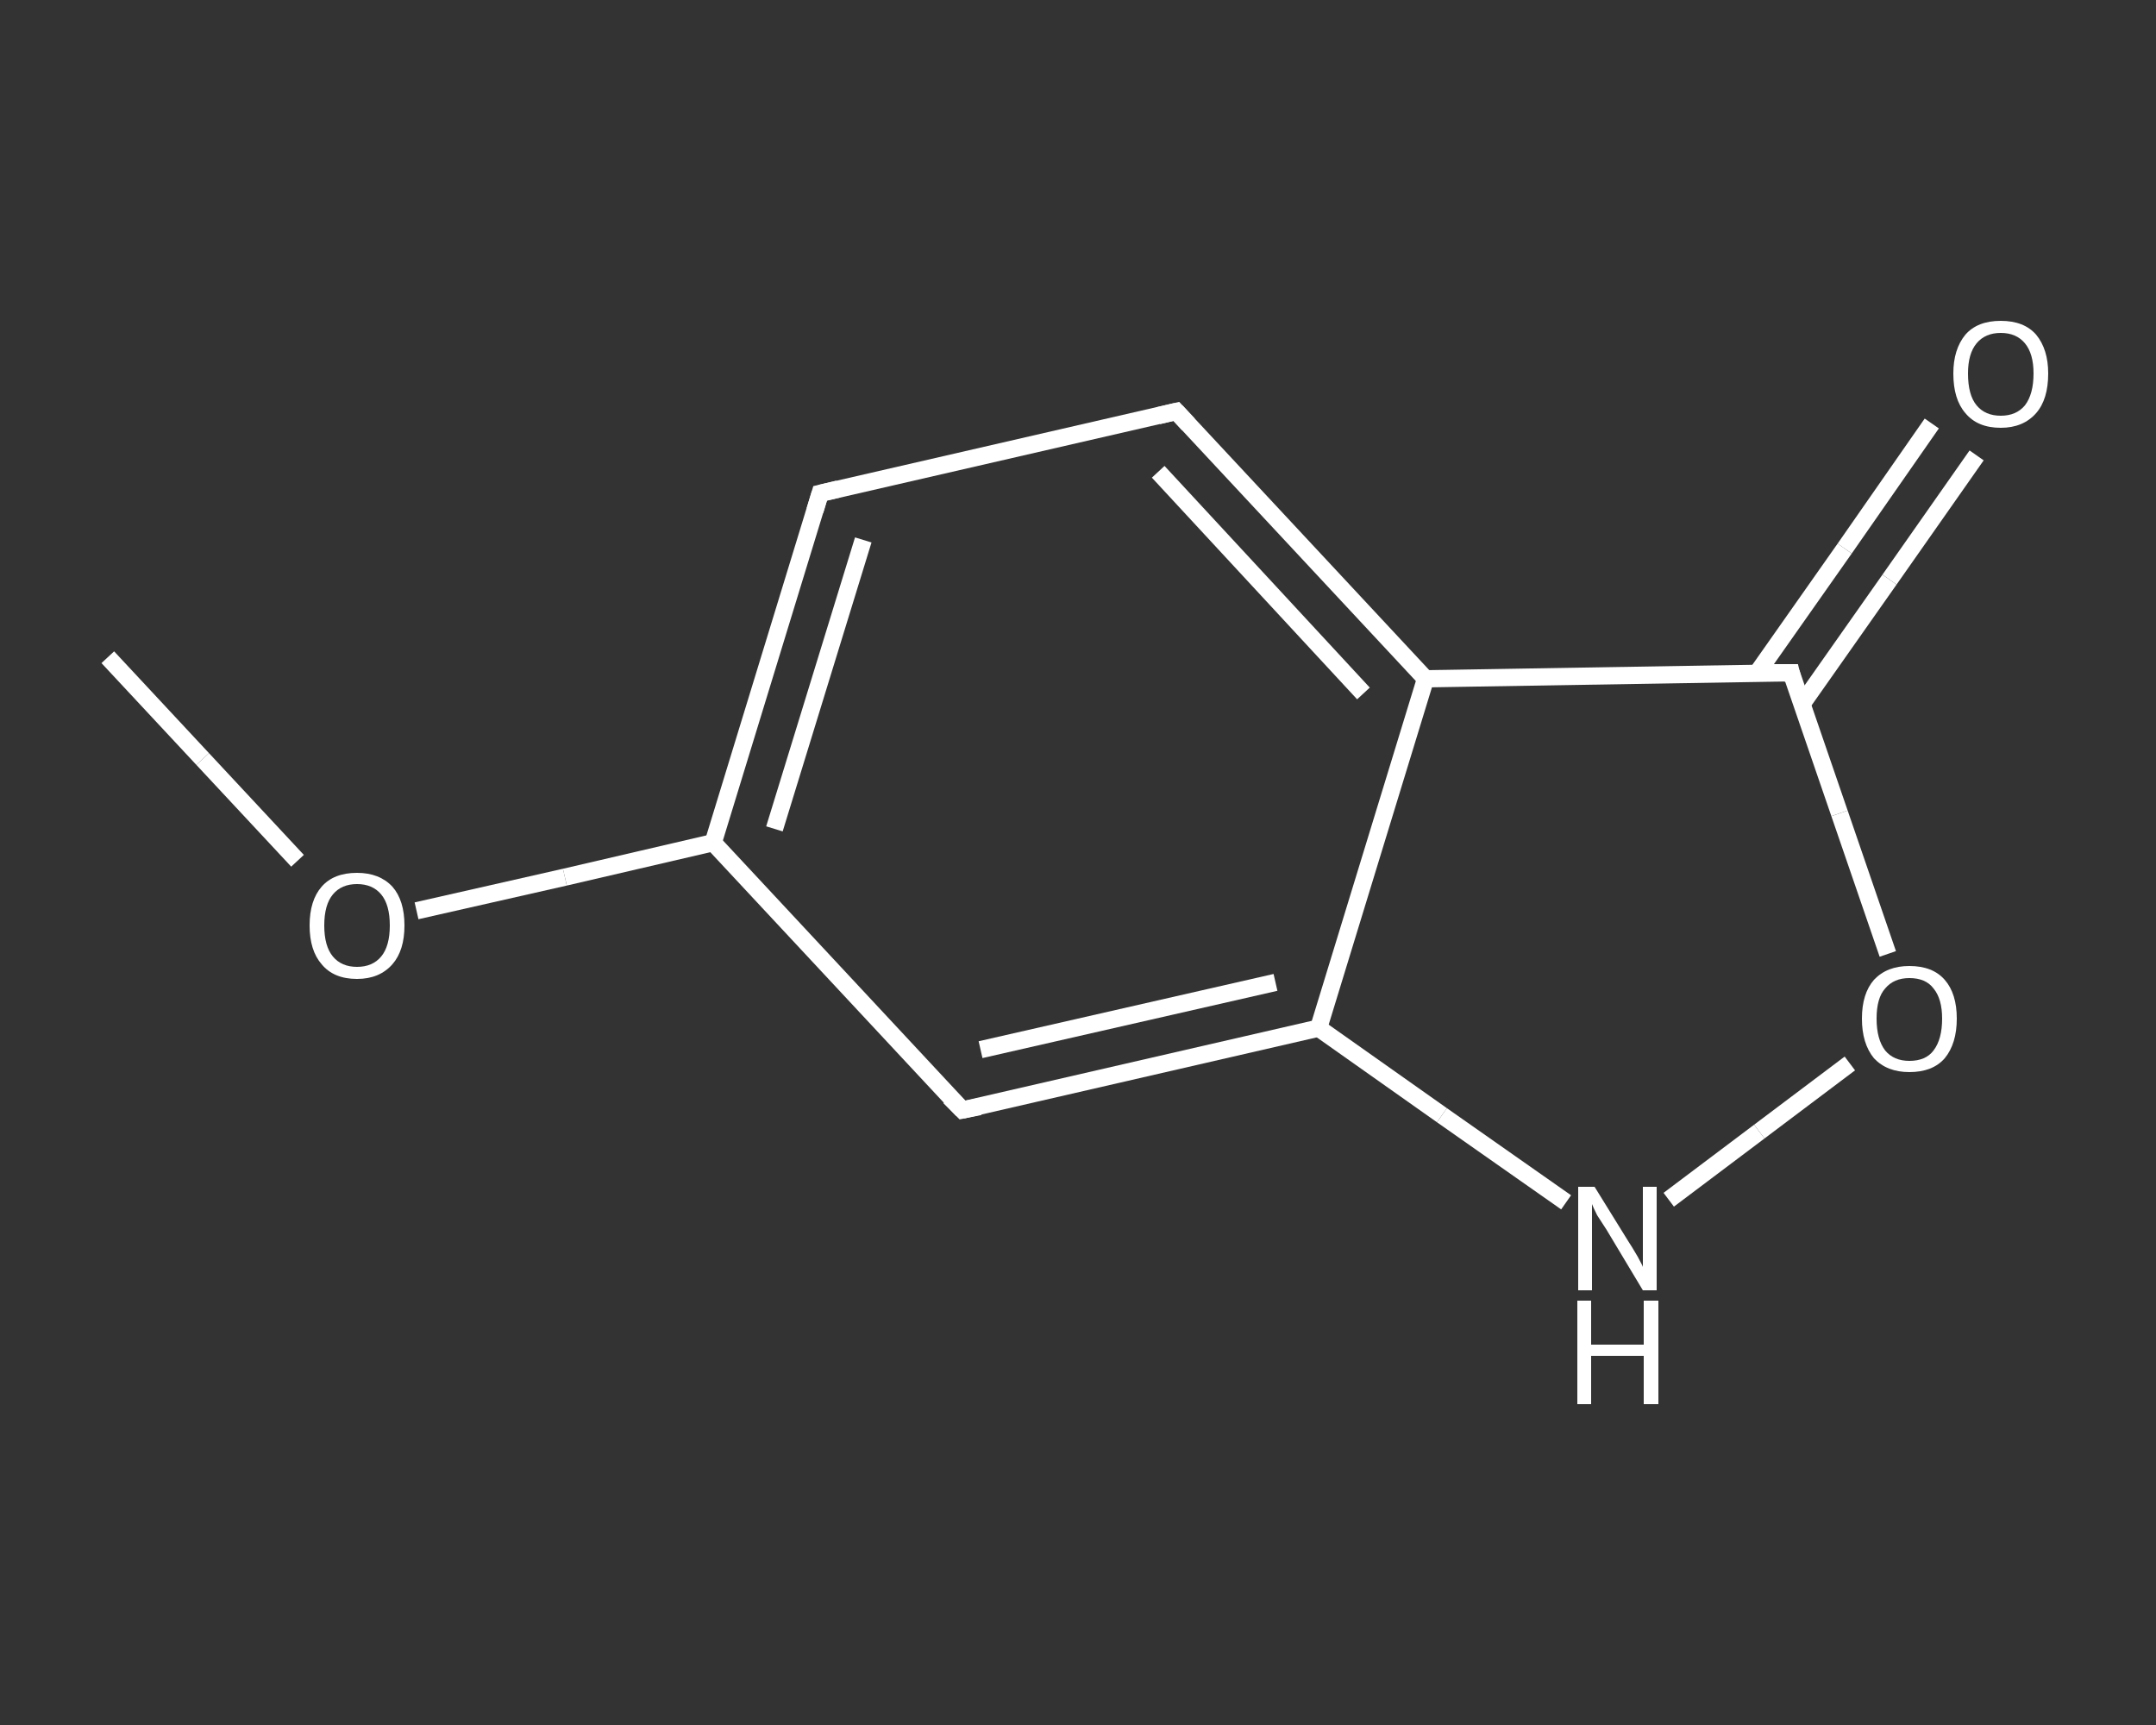 <?xml version='1.0' encoding='iso-8859-1'?>
<svg version='1.1' baseProfile='full'
              xmlns='http://www.w3.org/2000/svg'
                      xmlns:rdkit='http://www.rdkit.org/xml'
                      xmlns:xlink='http://www.w3.org/1999/xlink'
                  xml:space='preserve'
width='250px' height='200px' viewBox='0 0 250 200'>
<rect x="0" y="0" width="250" height="200" fill="#333333" stroke="none"/>
<!-- END OF HEADER -->
<rect style='opacity:1.0;fill:transparent;stroke:none' width='250.0' height='200.0' x='0.0' y='0.0'> </rect>
<path class='bond-0 atom-0 atom-1' d='M 12.5,76.2 L 23.5,88.0' style='fill:none;fill-rule:evenodd;stroke:#FFFFFF;stroke-width:2.0px;stroke-linecap:butt;stroke-linejoin:miter;stroke-opacity:1' />
<path class='bond-0 atom-0 atom-1' d='M 23.5,88.0 L 34.5,99.8' style='fill:none;fill-rule:evenodd;stroke:#FFFFFF;stroke-width:2.0px;stroke-linecap:butt;stroke-linejoin:miter;stroke-opacity:1' />
<path class='bond-1 atom-1 atom-2' d='M 48.3,105.6 L 65.5,101.7' style='fill:none;fill-rule:evenodd;stroke:#FFFFFF;stroke-width:2.0px;stroke-linecap:butt;stroke-linejoin:miter;stroke-opacity:1' />
<path class='bond-1 atom-1 atom-2' d='M 65.5,101.7 L 82.7,97.7' style='fill:none;fill-rule:evenodd;stroke:#FFFFFF;stroke-width:2.0px;stroke-linecap:butt;stroke-linejoin:miter;stroke-opacity:1' />
<path class='bond-2 atom-2 atom-3' d='M 82.7,97.7 L 95.1,57.2' style='fill:none;fill-rule:evenodd;stroke:#FFFFFF;stroke-width:2.0px;stroke-linecap:butt;stroke-linejoin:miter;stroke-opacity:1' />
<path class='bond-2 atom-2 atom-3' d='M 89.8,96.1 L 100.1,62.6' style='fill:none;fill-rule:evenodd;stroke:#FFFFFF;stroke-width:2.0px;stroke-linecap:butt;stroke-linejoin:miter;stroke-opacity:1' />
<path class='bond-3 atom-3 atom-4' d='M 95.1,57.2 L 136.4,47.7' style='fill:none;fill-rule:evenodd;stroke:#FFFFFF;stroke-width:2.0px;stroke-linecap:butt;stroke-linejoin:miter;stroke-opacity:1' />
<path class='bond-4 atom-4 atom-5' d='M 136.4,47.7 L 165.3,78.7' style='fill:none;fill-rule:evenodd;stroke:#FFFFFF;stroke-width:2.0px;stroke-linecap:butt;stroke-linejoin:miter;stroke-opacity:1' />
<path class='bond-4 atom-4 atom-5' d='M 134.3,54.7 L 158.1,80.4' style='fill:none;fill-rule:evenodd;stroke:#FFFFFF;stroke-width:2.0px;stroke-linecap:butt;stroke-linejoin:miter;stroke-opacity:1' />
<path class='bond-5 atom-5 atom-6' d='M 165.3,78.7 L 207.7,78.0' style='fill:none;fill-rule:evenodd;stroke:#FFFFFF;stroke-width:2.0px;stroke-linecap:butt;stroke-linejoin:miter;stroke-opacity:1' />
<path class='bond-6 atom-6 atom-7' d='M 208.9,81.7 L 219.1,67.2' style='fill:none;fill-rule:evenodd;stroke:#FFFFFF;stroke-width:2.0px;stroke-linecap:butt;stroke-linejoin:miter;stroke-opacity:1' />
<path class='bond-6 atom-6 atom-7' d='M 219.1,67.2 L 229.2,52.8' style='fill:none;fill-rule:evenodd;stroke:#FFFFFF;stroke-width:2.0px;stroke-linecap:butt;stroke-linejoin:miter;stroke-opacity:1' />
<path class='bond-6 atom-6 atom-7' d='M 203.7,78.1 L 213.9,63.6' style='fill:none;fill-rule:evenodd;stroke:#FFFFFF;stroke-width:2.0px;stroke-linecap:butt;stroke-linejoin:miter;stroke-opacity:1' />
<path class='bond-6 atom-6 atom-7' d='M 213.9,63.6 L 224.0,49.1' style='fill:none;fill-rule:evenodd;stroke:#FFFFFF;stroke-width:2.0px;stroke-linecap:butt;stroke-linejoin:miter;stroke-opacity:1' />
<path class='bond-7 atom-6 atom-8' d='M 207.7,78.0 L 213.3,94.3' style='fill:none;fill-rule:evenodd;stroke:#FFFFFF;stroke-width:2.0px;stroke-linecap:butt;stroke-linejoin:miter;stroke-opacity:1' />
<path class='bond-7 atom-6 atom-8' d='M 213.3,94.3 L 218.9,110.6' style='fill:none;fill-rule:evenodd;stroke:#FFFFFF;stroke-width:2.0px;stroke-linecap:butt;stroke-linejoin:miter;stroke-opacity:1' />
<path class='bond-8 atom-8 atom-9' d='M 214.5,123.3 L 204.0,131.2' style='fill:none;fill-rule:evenodd;stroke:#FFFFFF;stroke-width:2.0px;stroke-linecap:butt;stroke-linejoin:miter;stroke-opacity:1' />
<path class='bond-8 atom-8 atom-9' d='M 204.0,131.2 L 193.5,139.1' style='fill:none;fill-rule:evenodd;stroke:#FFFFFF;stroke-width:2.0px;stroke-linecap:butt;stroke-linejoin:miter;stroke-opacity:1' />
<path class='bond-9 atom-9 atom-10' d='M 181.6,139.4 L 167.2,129.3' style='fill:none;fill-rule:evenodd;stroke:#FFFFFF;stroke-width:2.0px;stroke-linecap:butt;stroke-linejoin:miter;stroke-opacity:1' />
<path class='bond-9 atom-9 atom-10' d='M 167.2,129.3 L 152.9,119.2' style='fill:none;fill-rule:evenodd;stroke:#FFFFFF;stroke-width:2.0px;stroke-linecap:butt;stroke-linejoin:miter;stroke-opacity:1' />
<path class='bond-10 atom-10 atom-11' d='M 152.9,119.2 L 111.6,128.7' style='fill:none;fill-rule:evenodd;stroke:#FFFFFF;stroke-width:2.0px;stroke-linecap:butt;stroke-linejoin:miter;stroke-opacity:1' />
<path class='bond-10 atom-10 atom-11' d='M 147.9,113.9 L 113.7,121.7' style='fill:none;fill-rule:evenodd;stroke:#FFFFFF;stroke-width:2.0px;stroke-linecap:butt;stroke-linejoin:miter;stroke-opacity:1' />
<path class='bond-11 atom-11 atom-2' d='M 111.6,128.7 L 82.7,97.7' style='fill:none;fill-rule:evenodd;stroke:#FFFFFF;stroke-width:2.0px;stroke-linecap:butt;stroke-linejoin:miter;stroke-opacity:1' />
<path class='bond-12 atom-10 atom-5' d='M 152.9,119.2 L 165.3,78.7' style='fill:none;fill-rule:evenodd;stroke:#FFFFFF;stroke-width:2.0px;stroke-linecap:butt;stroke-linejoin:miter;stroke-opacity:1' />
<path d='M 94.5,59.2 L 95.1,57.2 L 97.2,56.7' style='fill:none;stroke:#FFFFFF;stroke-width:2.0px;stroke-linecap:butt;stroke-linejoin:miter;stroke-opacity:1;' />
<path d='M 134.3,48.2 L 136.4,47.7 L 137.8,49.2' style='fill:none;stroke:#FFFFFF;stroke-width:2.0px;stroke-linecap:butt;stroke-linejoin:miter;stroke-opacity:1;' />
<path d='M 205.5,78.0 L 207.7,78.0 L 207.9,78.8' style='fill:none;stroke:#FFFFFF;stroke-width:2.0px;stroke-linecap:butt;stroke-linejoin:miter;stroke-opacity:1;' />
<path d='M 113.6,128.3 L 111.6,128.7 L 110.1,127.2' style='fill:none;stroke:#FFFFFF;stroke-width:2.0px;stroke-linecap:butt;stroke-linejoin:miter;stroke-opacity:1;' />
<path class='atom-1' d='M 35.9 107.3
Q 35.9 104.4, 37.3 102.8
Q 38.7 101.2, 41.4 101.2
Q 44.0 101.2, 45.5 102.8
Q 46.9 104.4, 46.9 107.3
Q 46.9 110.2, 45.5 111.8
Q 44.0 113.5, 41.4 113.5
Q 38.7 113.5, 37.3 111.8
Q 35.9 110.2, 35.9 107.3
M 41.4 112.1
Q 43.2 112.1, 44.2 110.9
Q 45.2 109.7, 45.2 107.3
Q 45.2 104.9, 44.2 103.7
Q 43.2 102.5, 41.4 102.5
Q 39.6 102.5, 38.6 103.7
Q 37.6 104.9, 37.6 107.3
Q 37.6 109.7, 38.6 110.9
Q 39.6 112.1, 41.4 112.1
' fill='#FFFFFF'/>
<path class='atom-7' d='M 226.5 43.3
Q 226.5 40.5, 227.9 38.8
Q 229.3 37.2, 232.0 37.2
Q 234.7 37.2, 236.1 38.8
Q 237.5 40.5, 237.5 43.3
Q 237.5 46.3, 236.1 47.9
Q 234.6 49.6, 232.0 49.6
Q 229.3 49.6, 227.9 47.9
Q 226.5 46.3, 226.5 43.3
M 232.0 48.2
Q 233.8 48.2, 234.8 47.0
Q 235.8 45.7, 235.8 43.3
Q 235.8 41.0, 234.8 39.8
Q 233.8 38.6, 232.0 38.6
Q 230.2 38.6, 229.2 39.8
Q 228.2 41.0, 228.2 43.3
Q 228.2 45.8, 229.2 47.0
Q 230.2 48.2, 232.0 48.2
' fill='#FFFFFF'/>
<path class='atom-8' d='M 215.9 118.1
Q 215.9 115.2, 217.3 113.6
Q 218.8 112.0, 221.4 112.0
Q 224.1 112.0, 225.5 113.6
Q 226.9 115.2, 226.9 118.1
Q 226.9 121.0, 225.5 122.7
Q 224.1 124.3, 221.4 124.3
Q 218.8 124.3, 217.3 122.7
Q 215.9 121.0, 215.9 118.1
M 221.4 123.0
Q 223.3 123.0, 224.2 121.8
Q 225.2 120.5, 225.2 118.1
Q 225.2 115.8, 224.2 114.6
Q 223.3 113.4, 221.4 113.4
Q 219.6 113.4, 218.6 114.6
Q 217.6 115.7, 217.6 118.1
Q 217.6 120.5, 218.6 121.8
Q 219.6 123.0, 221.4 123.0
' fill='#FFFFFF'/>
<path class='atom-9' d='M 184.9 137.6
L 188.8 143.9
Q 189.2 144.5, 189.9 145.7
Q 190.5 146.8, 190.5 146.9
L 190.5 137.6
L 192.1 137.6
L 192.1 149.6
L 190.5 149.6
L 186.3 142.6
Q 185.8 141.8, 185.2 140.9
Q 184.7 139.9, 184.6 139.6
L 184.6 149.6
L 183.0 149.6
L 183.0 137.6
L 184.9 137.6
' fill='#FFFFFF'/>
<path class='atom-9' d='M 182.9 150.8
L 184.5 150.8
L 184.5 155.9
L 190.6 155.9
L 190.6 150.8
L 192.3 150.8
L 192.3 162.8
L 190.6 162.8
L 190.6 157.2
L 184.5 157.2
L 184.5 162.8
L 182.9 162.8
L 182.9 150.8
' fill='#FFFFFF'/>
</svg>
